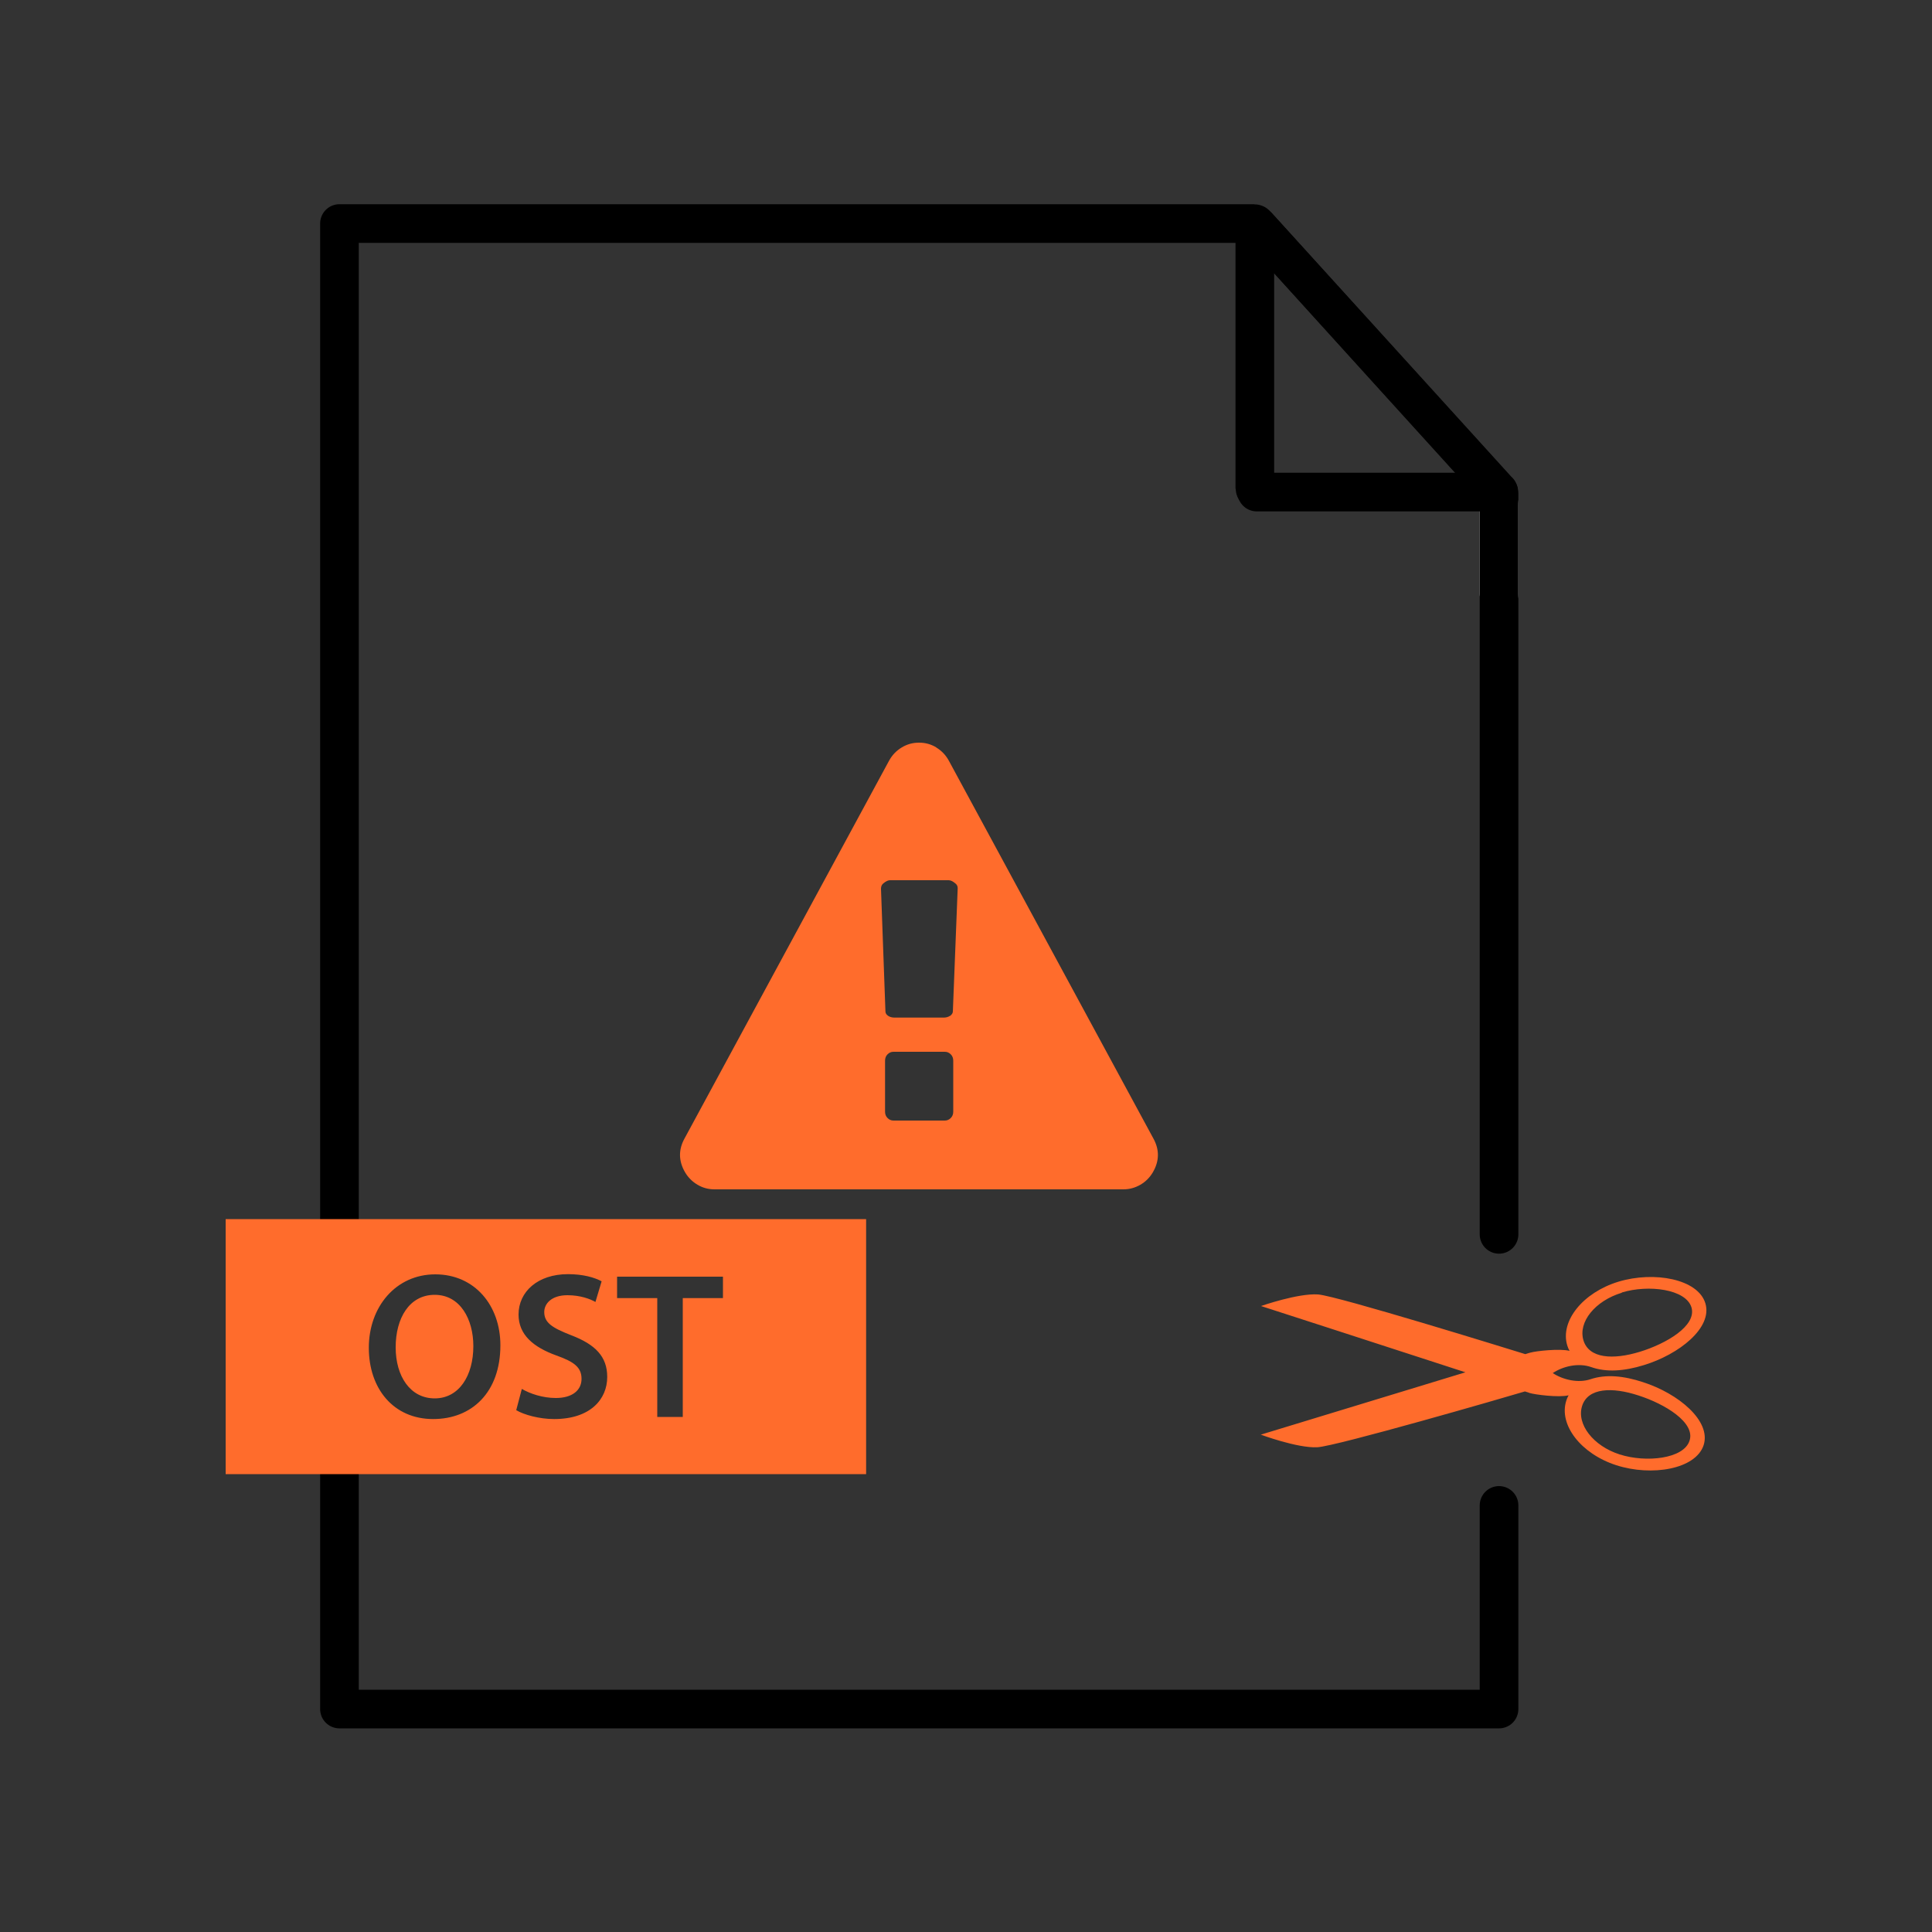 <?xml version="1.0" encoding="UTF-8"?>
<svg id="corrupted-split" xmlns="http://www.w3.org/2000/svg" viewBox="0 0 100 100">
  <rect x="0" y="0" width="100" height="100" fill="#333333" stroke="none"/>
  <g>
    <line x1="77.59" y1="30.74" x2="77.59" y2="26.11" fill="none" stroke="#fff" stroke-linecap="round" stroke-linejoin="round" stroke-width="2"/>
    <path d="m77.56,25.42s0,.05-.02.05h-12.49s-.1-.16-.1-.21v-13.48c0-.09.1-.12.16-.06l12.45,13.71Z" fill="none" stroke="#000" stroke-linecap="round" stroke-linejoin="round" stroke-width="2"/>
    <path d="m77.59,63.89V25.54s0-.06-.01-.06l-.02-.02-5.01-5.52-7.57-8.35s-.05-.02-.07-.02H17.57v76.89h60.02v-10.54" fill="none" stroke="#000" stroke-linecap="round" stroke-linejoin="round" stroke-width="2"/>
  </g>
  <path d="m22.5,67.02c-1.32,0-2.02,1.22-2.02,2.71s.75,2.64,2.02,2.64,2-1.19,2-2.7c0-1.37-.67-2.65-2-2.65Zm0,0c-1.32,0-2.02,1.22-2.02,2.71s.75,2.64,2.02,2.64,2-1.19,2-2.7c0-1.37-.67-2.65-2-2.65Zm-10.82-3.92v13.2h33.15v-13.2H11.68Zm10.74,10.35c-2.05,0-3.33-1.57-3.33-3.69s1.4-3.8,3.44-3.8,3.37,1.61,3.37,3.67c0,2.44-1.48,3.82-3.48,3.82Zm6.26,0c-.76,0-1.56-.22-1.96-.46l.29-1.1c.43.25,1.08.47,1.76.47.85,0,1.33-.4,1.33-.99s-.37-.88-1.3-1.21c-1.19-.43-1.96-1.07-1.96-2.12,0-1.18.99-2.09,2.56-2.09.78,0,1.37.17,1.74.37l-.32,1.07c-.26-.15-.77-.35-1.45-.35-.84,0-1.2.45-1.2.87,0,.56.42.82,1.39,1.2,1.26.48,1.87,1.11,1.87,2.16,0,1.16-.88,2.18-2.75,2.18Zm8.75-6.26h-2.09v6.15h-1.32v-6.15h-2.08v-1.11h5.48v1.11Zm-14.93-.16c-1.32,0-2.02,1.22-2.02,2.71s.75,2.64,2.02,2.64,2-1.19,2-2.7c0-1.37-.67-2.65-2-2.65Zm0,0c-1.32,0-2.02,1.22-2.02,2.71s.75,2.64,2.02,2.64,2-1.19,2-2.7c0-1.37-.67-2.65-2-2.65Zm0,0c-1.32,0-2.02,1.22-2.02,2.71s.75,2.64,2.02,2.64,2-1.19,2-2.7c0-1.37-.67-2.65-2-2.65Z" fill="#ff6c2c"/>
  <path d="m49.21,57.87c-.09.09-.19.13-.31.13h-2.65c-.12,0-.22-.04-.31-.13-.09-.09-.13-.2-.13-.33v-2.64c0-.13.04-.24.13-.33.09-.09.19-.13.31-.13h2.65c.12,0,.22.04.31.13.09.09.13.2.13.33v2.64c0,.13-.04.24-.13.33Zm-.04-5.29c-.09.06-.2.09-.32.09h-2.55c-.13,0-.24-.03-.33-.09-.09-.06-.14-.14-.14-.23l-.23-6.35c0-.13.05-.23.14-.29.12-.1.23-.15.33-.15h3.03c.1,0,.21.05.33.15.09.06.14.15.14.26l-.25,6.38c0,.09-.06.17-.14.23Zm-.7-13.89c-.28-.17-.57-.25-.9-.25s-.62.08-.9.25c-.28.17-.49.39-.65.68l-10.59,19.56c-.32.58-.31,1.17.03,1.75.16.27.37.48.64.64.27.16.56.24.88.24h21.17c.31,0,.6-.08.88-.24.27-.16.48-.37.64-.64.34-.58.35-1.17.03-1.75l-10.59-19.56c-.16-.29-.37-.51-.65-.68Z" fill="#ff6c2c" fill-rule="evenodd"/>
  <path d="m65.24,74.25s1.9.71,2.94.66c.98-.05,9.72-2.58,10.75-2.89.14.04.22.07.24.08.25.08,1.51.25,2.02.12-.05.09-.09.18-.12.28-.4,1.25.76,2.75,2.59,3.34,1.83.59,4.11.21,4.52-1.04.4-1.25-1.3-2.67-3.14-3.26-1-.33-1.92-.42-2.72-.15-.63.21-1.42.03-1.95-.32.54-.36,1.34-.54,1.99-.31.79.28,1.71.21,2.72-.1,1.84-.56,3.57-1.94,3.19-3.2-.38-1.26-2.65-1.68-4.5-1.12-1.84.56-3.03,2.04-2.65,3.3.03.1.07.19.12.28-.5-.13-1.76.01-2.02.09-.02,0-.11.03-.27.08-.81-.25-9.74-3.02-10.73-3.09-1.04-.07-2.95.6-2.95.6,0,0,6.47,2.09,10.58,3.43-4.14,1.26-10.6,3.23-10.6,3.23Zm16.65-1.48c.3-.94,1.55-.99,2.92-.54,1.37.44,2.95,1.4,2.64,2.34-.3.94-2.25,1.15-3.62.71-1.37-.44-2.24-1.57-1.94-2.51Zm2.05-5.87c1.38-.42,3.32-.18,3.61.77.28.95-1.3,1.88-2.68,2.3-1.38.42-2.62.35-2.91-.59-.29-.95.6-2.05,1.99-2.47Z" fill="#ff6c2c" fill-rule="evenodd"/>
</svg>